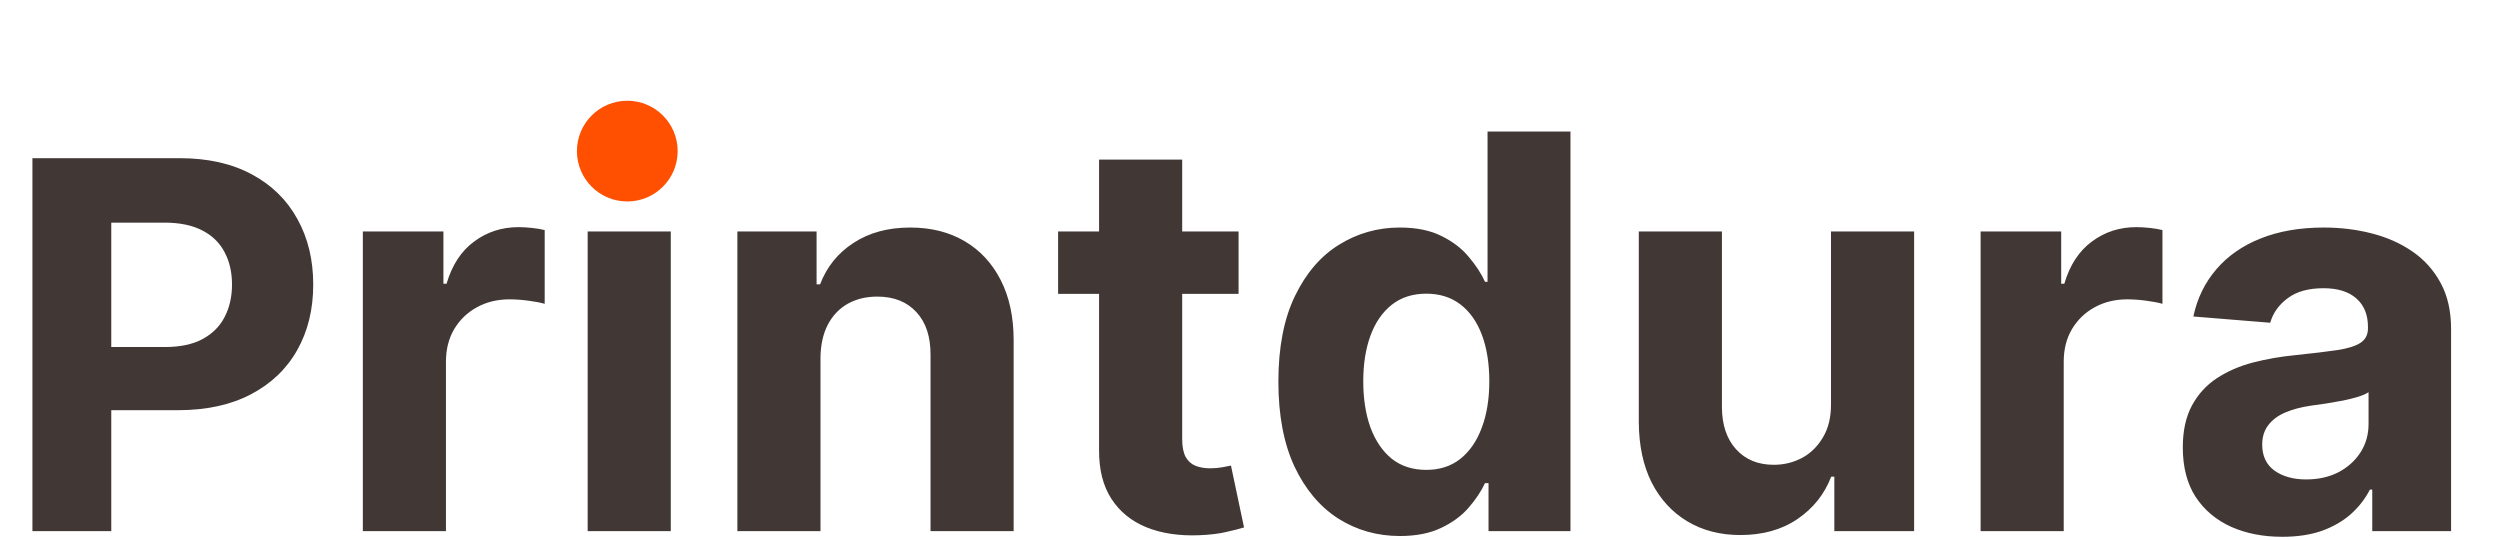 <svg width="273" height="59" viewBox="0 0 273 59" fill="none" xmlns="http://www.w3.org/2000/svg">
<path d="M39.622 58V25.273H48.422V30.983H48.763C49.359 28.952 50.361 27.418 51.767 26.381C53.173 25.329 54.793 24.804 56.625 24.804C57.08 24.804 57.57 24.832 58.095 24.889C58.621 24.946 59.082 25.024 59.48 25.124V33.178C59.054 33.05 58.465 32.936 57.712 32.837C56.959 32.737 56.27 32.688 55.645 32.688C54.31 32.688 53.117 32.979 52.065 33.561C51.028 34.129 50.205 34.925 49.594 35.947C48.997 36.97 48.699 38.149 48.699 39.484V58H39.622ZM64.173 58V25.273H73.25V58H64.173ZM68.733 21.054C67.383 21.054 66.225 20.607 65.26 19.712C64.308 18.803 63.832 17.716 63.832 16.452C63.832 15.202 64.308 14.129 65.26 13.234C66.225 12.325 67.383 11.871 68.733 11.871C70.082 11.871 71.233 12.325 72.184 13.234C73.15 14.129 73.633 15.202 73.633 16.452C73.633 17.716 73.15 18.803 72.184 19.712C71.233 20.607 70.082 21.054 68.733 21.054ZM89.597 39.08V58H80.521V25.273H89.171V31.047H89.555C90.279 29.143 91.494 27.638 93.198 26.53C94.903 25.408 96.969 24.847 99.398 24.847C101.671 24.847 103.653 25.344 105.343 26.338C107.033 27.332 108.347 28.753 109.285 30.599C110.222 32.432 110.691 34.619 110.691 37.162V58H101.614V38.781C101.629 36.778 101.117 35.216 100.08 34.094C99.043 32.957 97.616 32.389 95.798 32.389C94.576 32.389 93.496 32.652 92.559 33.178C91.636 33.703 90.911 34.47 90.386 35.479C89.874 36.473 89.612 37.673 89.597 39.08ZM135.252 25.273V32.091H115.544V25.273H135.252ZM120.018 17.432H129.095V47.943C129.095 48.781 129.223 49.435 129.478 49.903C129.734 50.358 130.089 50.678 130.544 50.862C131.012 51.047 131.552 51.139 132.163 51.139C132.589 51.139 133.015 51.104 133.441 51.033C133.868 50.947 134.194 50.883 134.422 50.841L135.849 57.595C135.395 57.737 134.755 57.901 133.931 58.085C133.108 58.284 132.106 58.405 130.927 58.447C128.74 58.533 126.822 58.242 125.174 57.574C123.541 56.906 122.27 55.869 121.36 54.463C120.451 53.057 120.004 51.281 120.018 49.136V17.432ZM152.873 58.533C150.387 58.533 148.136 57.894 146.119 56.615C144.116 55.322 142.525 53.426 141.346 50.926C140.181 48.412 139.599 45.33 139.599 41.679C139.599 37.929 140.203 34.811 141.41 32.325C142.618 29.825 144.223 27.957 146.225 26.722C148.243 25.472 150.451 24.847 152.852 24.847C154.684 24.847 156.211 25.159 157.433 25.784C158.669 26.395 159.663 27.162 160.416 28.085C161.183 28.994 161.765 29.889 162.163 30.77H162.44V14.364H171.495V58H162.547V52.758H162.163C161.737 53.668 161.133 54.57 160.352 55.465C159.585 56.345 158.583 57.077 157.348 57.659C156.126 58.242 154.635 58.533 152.873 58.533ZM155.75 51.31C157.213 51.31 158.449 50.912 159.457 50.117C160.48 49.307 161.261 48.178 161.801 46.729C162.355 45.28 162.632 43.582 162.632 41.636C162.632 39.69 162.362 38 161.822 36.565C161.282 35.131 160.501 34.023 159.478 33.242C158.456 32.46 157.213 32.07 155.75 32.07C154.258 32.07 153.001 32.474 151.978 33.284C150.956 34.094 150.181 35.216 149.656 36.651C149.13 38.085 148.868 39.747 148.868 41.636C148.868 43.54 149.13 45.223 149.656 46.686C150.196 48.135 150.97 49.271 151.978 50.095C153.001 50.905 154.258 51.31 155.75 51.31ZM199.945 44.065V25.273H209.022V58H200.308V52.055H199.967C199.228 53.973 197.999 55.514 196.281 56.679C194.576 57.844 192.495 58.426 190.038 58.426C187.85 58.426 185.925 57.929 184.263 56.935C182.602 55.94 181.302 54.527 180.364 52.695C179.441 50.862 178.972 48.668 178.958 46.111V25.273H188.035V44.492C188.049 46.423 188.567 47.95 189.59 49.072C190.613 50.195 191.984 50.756 193.702 50.756C194.796 50.756 195.819 50.507 196.771 50.01C197.722 49.499 198.489 48.746 199.072 47.751C199.668 46.757 199.96 45.528 199.945 44.065ZM216.282 58V25.273H225.082V30.983H225.423C226.02 28.952 227.021 27.418 228.427 26.381C229.833 25.329 231.453 24.804 233.285 24.804C233.74 24.804 234.23 24.832 234.755 24.889C235.281 24.946 235.743 25.024 236.14 25.124V33.178C235.714 33.05 235.125 32.936 234.372 32.837C233.619 32.737 232.93 32.688 232.305 32.688C230.97 32.688 229.777 32.979 228.725 33.561C227.689 34.129 226.865 34.925 226.254 35.947C225.657 36.97 225.359 38.149 225.359 39.484V58H216.282ZM249.228 58.618C247.14 58.618 245.279 58.256 243.646 57.531C242.012 56.793 240.719 55.706 239.768 54.271C238.83 52.822 238.362 51.019 238.362 48.859C238.362 47.041 238.695 45.514 239.363 44.278C240.031 43.043 240.94 42.048 242.09 41.295C243.241 40.543 244.548 39.974 246.011 39.591C247.488 39.207 249.036 38.938 250.656 38.781C252.559 38.582 254.093 38.398 255.258 38.227C256.423 38.043 257.268 37.773 257.793 37.418C258.319 37.062 258.582 36.537 258.582 35.841V35.713C258.582 34.364 258.156 33.32 257.303 32.581C256.465 31.842 255.272 31.473 253.724 31.473C252.09 31.473 250.79 31.835 249.825 32.56C248.859 33.27 248.219 34.165 247.907 35.244L239.512 34.562C239.938 32.574 240.776 30.855 242.026 29.406C243.276 27.943 244.888 26.821 246.863 26.04C248.852 25.244 251.153 24.847 253.766 24.847C255.585 24.847 257.325 25.06 258.987 25.486C260.663 25.912 262.147 26.572 263.44 27.467C264.746 28.362 265.776 29.513 266.529 30.919C267.282 32.311 267.658 33.98 267.658 35.926V58H259.05V53.462H258.795C258.269 54.484 257.566 55.386 256.685 56.168C255.805 56.935 254.746 57.538 253.511 57.979C252.275 58.405 250.847 58.618 249.228 58.618ZM251.827 52.354C253.163 52.354 254.342 52.091 255.364 51.565C256.387 51.026 257.19 50.301 257.772 49.392C258.354 48.483 258.646 47.453 258.646 46.303V42.83C258.362 43.014 257.971 43.185 257.474 43.341C256.991 43.483 256.444 43.618 255.833 43.746C255.222 43.859 254.612 43.966 254.001 44.065C253.39 44.151 252.836 44.229 252.339 44.3C251.273 44.456 250.343 44.705 249.548 45.045C248.752 45.386 248.134 45.848 247.694 46.43C247.254 46.999 247.033 47.709 247.033 48.561C247.033 49.797 247.481 50.742 248.376 51.395C249.285 52.034 250.435 52.354 251.827 52.354Z" fill="#413835"/>
<path d="M3.54 58V17.273H19.608C22.697 17.273 25.329 17.863 27.503 19.043C29.677 20.209 31.334 21.833 32.474 23.915C33.628 25.983 34.205 28.369 34.205 31.074C34.205 33.778 33.621 36.165 32.455 38.233C31.288 40.301 29.598 41.912 27.384 43.065C25.183 44.219 22.518 44.795 19.389 44.795H9.148V37.895H17.997C19.654 37.895 21.02 37.61 22.094 37.04C23.181 36.456 23.99 35.654 24.52 34.633C25.063 33.599 25.335 32.413 25.335 31.074C25.335 29.722 25.063 28.542 24.52 27.534C23.99 26.513 23.181 25.724 22.094 25.168C21.007 24.598 19.628 24.312 17.957 24.312H12.151V58H3.54Z" fill="#413835"/>
<circle cx="68.5" cy="16.5" r="5.5" fill="#FF4F00"/>
</svg>
